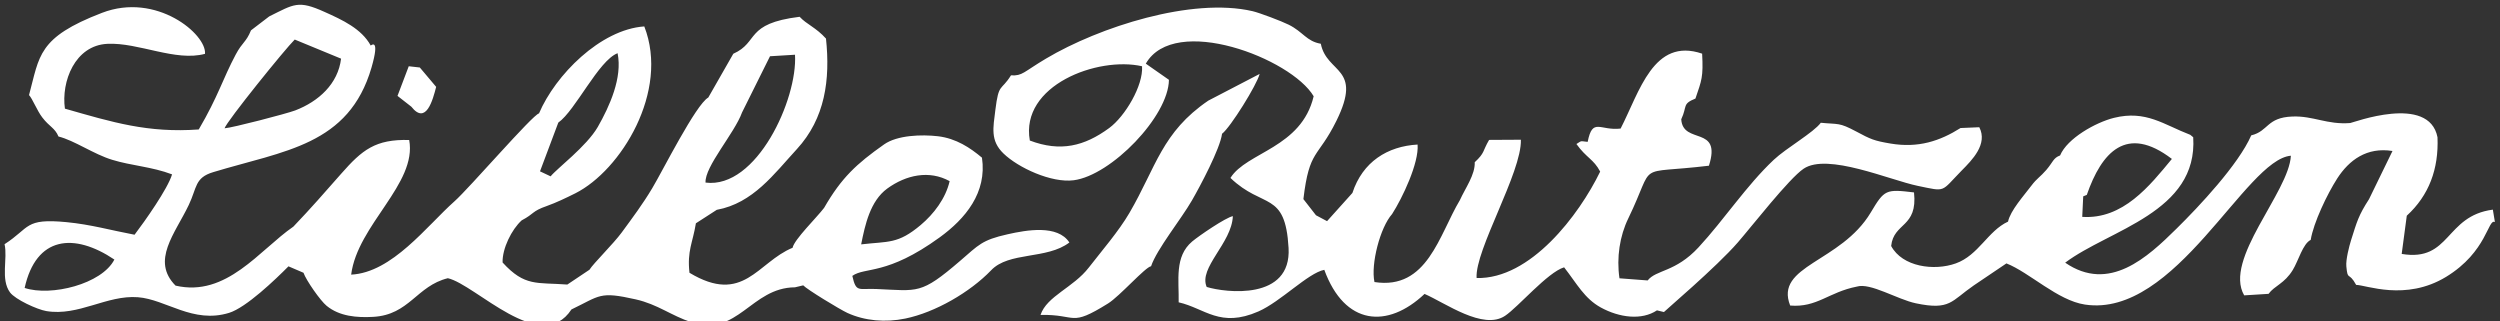 <?xml version="1.0" encoding="UTF-8"?>
<!DOCTYPE svg PUBLIC "-//W3C//DTD SVG 1.1//EN" "http://www.w3.org/Graphics/SVG/1.1/DTD/svg11.dtd">
<!-- Creator: CorelDRAW Home & Student X8 -->
<svg xmlns="http://www.w3.org/2000/svg" xml:space="preserve" width="280mm" height="36mm" version="1.1" style="shape-rendering:geometricPrecision; text-rendering:geometricPrecision; image-rendering:optimizeQuality; fill-rule:evenodd; clip-rule:evenodd"
viewBox="0 0 28000 3600"
 xmlns:xlink="http://www.w3.org/1999/xlink">
 <rect x="0" y="0" width="28000" height="3600" fill="#333333" stroke="none"/>
 <defs>
  <style type="text/css">
   <![CDATA[
    .fil0 {fill:#ffffff}
   ]]>
  </style>
 </defs>
 <g id="Ebene_x0020_1">
  <path class="fil0" d="M25214 1516c-143,327 -585,797 -837,1045 -326,322 -754,720 -1247,381 494,-372 1488,-562 1434,-1405l-33 -27c-298,-114 -495,-279 -855,-190 -204,51 -523,229 -603,421 -78,29 -77,72 -155,163 -68,79 -103,91 -167,176 -85,113 -234,277 -261,402 -227,105 -329,376 -585,468 -243,87 -599,39 -724,-195 28,-266 299,-203 256,-600 -317,-38 -331,-32 -484,224 -335,562 -1081,593 -903,1043 300,25 431,-150 746,-212 151,-47 453,143 662,187 386,81 395,-26 648,-200l366 -247c259,102 573,415 879,461 1017,154 1798,-1626 2307,-1667 -21,408 -757,1162 -523,1564l273 -17c66,-91 178,-114 271,-267 63,-102 113,-295 201,-337 31,-192 185,-514 297,-688 133,-206 331,-354 619,-308l-263 540c-119,184 -135,251 -201,459 -21,67 -60,218 -53,293 16,169 25,52 110,208 107,-1 553,186 1007,-90 462,-282 468,-657 547,-614l-23 -139c-538,70 -471,588 -1021,496l57 -428c248,-227 359,-523 344,-879 -96,-487 -950,-161 -978,-159 -260,20 -412,-82 -647,-73 -291,11 -266,164 -461,211zm-11527 -18c94,-71 391,-549 421,-670l-575 299c-520,354 -584,744 -883,1257 -120,206 -311,426 -455,612 -173,225 -471,320 -541,531 416,-8 322,142 756,-128 132,-82 419,-410 482,-417 64,-191 338,-529 457,-736 93,-161 316,-580 338,-748zm-9080 -303c165,210 241,-78 278,-222l-183 -217 -124 -14 -126 332 155 121zm10984 1203c116,-180 303,-574 286,-779 -338,19 -616,194 -730,542l-284 316 -124 -66 -141 -181c67,-563 159,-451 370,-877 299,-606 -107,-524 -175,-863 -160,-27 -198,-133 -359,-213 -80,-40 -325,-133 -406,-152 -679,-157 -1716,177 -2312,531 -253,150 -264,196 -393,188 -113,181 -137,80 -175,388 -24,197 -59,343 91,487 165,160 537,332 786,300 420,-54 1063,-717 1067,-1125l-259 -181c322,-561 1629,-59 1880,365 -137,580 -752,625 -932,915 367,352 614,139 651,784 34,591 -705,502 -917,437 -94,-215 281,-491 293,-793 -80,15 -380,220 -456,284 -200,169 -146,435 -151,681 295,67 463,291 894,102 250,-110 554,-429 737,-466 229,625 708,662 1123,270 233,101 656,410 902,245 146,-97 476,-487 661,-543 144,184 226,348 411,450 210,115 459,145 629,32l78 19c9,-13 587,-503 827,-779 158,-182 574,-716 737,-826 267,-181 965,127 1280,192 321,66 252,72 491,-172 116,-117 295,-296 197,-485l-210 9c-232,146 -473,226 -783,174 -185,-31 -223,-48 -387,-136 -194,-103 -193,-77 -395,-97 -81,110 -387,283 -527,415 -307,289 -556,671 -843,981 -258,279 -475,249 -569,370l-316 -24c-34,-233 3,-474 99,-671 317,-655 53,-488 903,-590 146,-457 -292,-230 -310,-520 70,-149 8,-171 159,-232 70,-206 89,-240 75,-503 -545,-186 -701,428 -913,839 -232,27 -314,-128 -369,149 -87,-8 -60,-18 -126,24 112,157 192,168 266,309 -237,488 -782,1207 -1384,1192 -21,-311 507,-1184 496,-1549l-356 2c-76,130 -45,142 -161,250 6,139 -105,289 -166,424 -233,388 -364,1010 -957,918 -43,-201 64,-612 197,-761zm-6361 -70c-81,107 -336,356 -353,447 -394,162 -550,644 -1155,280 -27,-248 36,-333 72,-554 46,-29 231,-148 234,-151 406,-74 642,-403 897,-680 316,-344 375,-777 326,-1238 -114,-126 -216,-158 -295,-244 -619,76 -451,284 -743,414l-280 490c-140,79 -512,823 -628,1016 -107,179 -218,327 -342,496 -93,127 -317,346 -361,417l-248 166c-343,-26 -476,26 -725,-247 -5,-155 101,-370 214,-472 145,-76 110,-101 282,-161 107,-38 214,-90 319,-142 510,-257 1056,-1142 772,-1869 -492,34 -997,546 -1179,974 -71,14 -780,837 -947,985 -309,274 -697,798 -1157,821 71,-559 741,-1018 650,-1508 -379,-10 -527,111 -761,377 -191,217 -338,386 -536,593 -379,261 -748,794 -1320,661 -277,-280 -5,-582 148,-903 94,-196 65,-305 274,-368 795,-241 1519,-299 1773,-1172 98,-340 -6,-246 -9,-246 -103,-188 -317,-287 -516,-376 -298,-135 -342,-88 -621,50l-204 156c-55,135 -96,130 -171,271 -147,276 -195,466 -414,839 -570,41 -964,-80 -1499,-233 -43,-303 112,-709 476,-726 348,-17 764,202 1093,112 20,-218 -544,-694 -1154,-459 -722,277 -698,482 -817,921 38,39 90,175 149,251 80,105 140,115 181,213 176,43 396,199 602,261 214,66 443,77 670,163 -47,160 -308,529 -420,676 -257,-48 -490,-115 -763,-141 -472,-45 -404,61 -693,247 37,160 -47,393 61,540 60,80 303,191 406,209 362,61 678,-182 1027,-155 314,24 616,300 1021,175 191,-59 517,-372 665,-521l168 72c31,87 189,313 259,370 145,119 339,134 521,124 406,-22 487,-347 837,-433 313,72 1044,871 1384,350 325,-156 311,-205 720,-113 248,56 398,183 626,257 517,169 665,-389 1158,-392l92 -22c39,44 410,270 495,309 195,89 425,109 648,63 336,-69 725,-295 961,-540 200,-212 624,-119 877,-312 -131,-202 -479,-140 -692,-92 -290,65 -322,118 -533,299 -441,379 -468,334 -936,314 -202,-9 -227,44 -270,-147 144,-103 385,-1 978,-431 288,-209 532,-501 474,-893 -131,-110 -289,-216 -493,-240 -182,-21 -456,-13 -604,92 -308,217 -477,373 -671,710zm14142 -145c166,-478 444,-792 953,-403 -250,303 -548,679 -1004,649l11 -230 40 -16zm-17119 -810c192,-135 451,-696 664,-777 56,274 -90,595 -222,826 -126,218 -458,465 -528,553l-119 -56 205 -546zm2058 -114l313 -629 280 -17c30,496 -429,1505 -1002,1432 -11,-179 324,-551 409,-786zm1334 1478c44,-222 102,-486 292,-625 212,-154 472,-209 699,-83 -45,195 -179,369 -324,491 -257,216 -359,181 -667,217zm1889 -1163c-110,-618 760,-945 1257,-832 15,216 -190,561 -368,692 -278,204 -547,270 -889,140zm-11258 1651c128,-579 552,-622 1005,-318 -140,275 -711,416 -1005,318zm2239 -1788c24,-79 682,-893 786,-994l519 214c-34,282 -251,479 -514,580 -99,37 -705,195 -791,200z"/>
 </g>
</svg>

